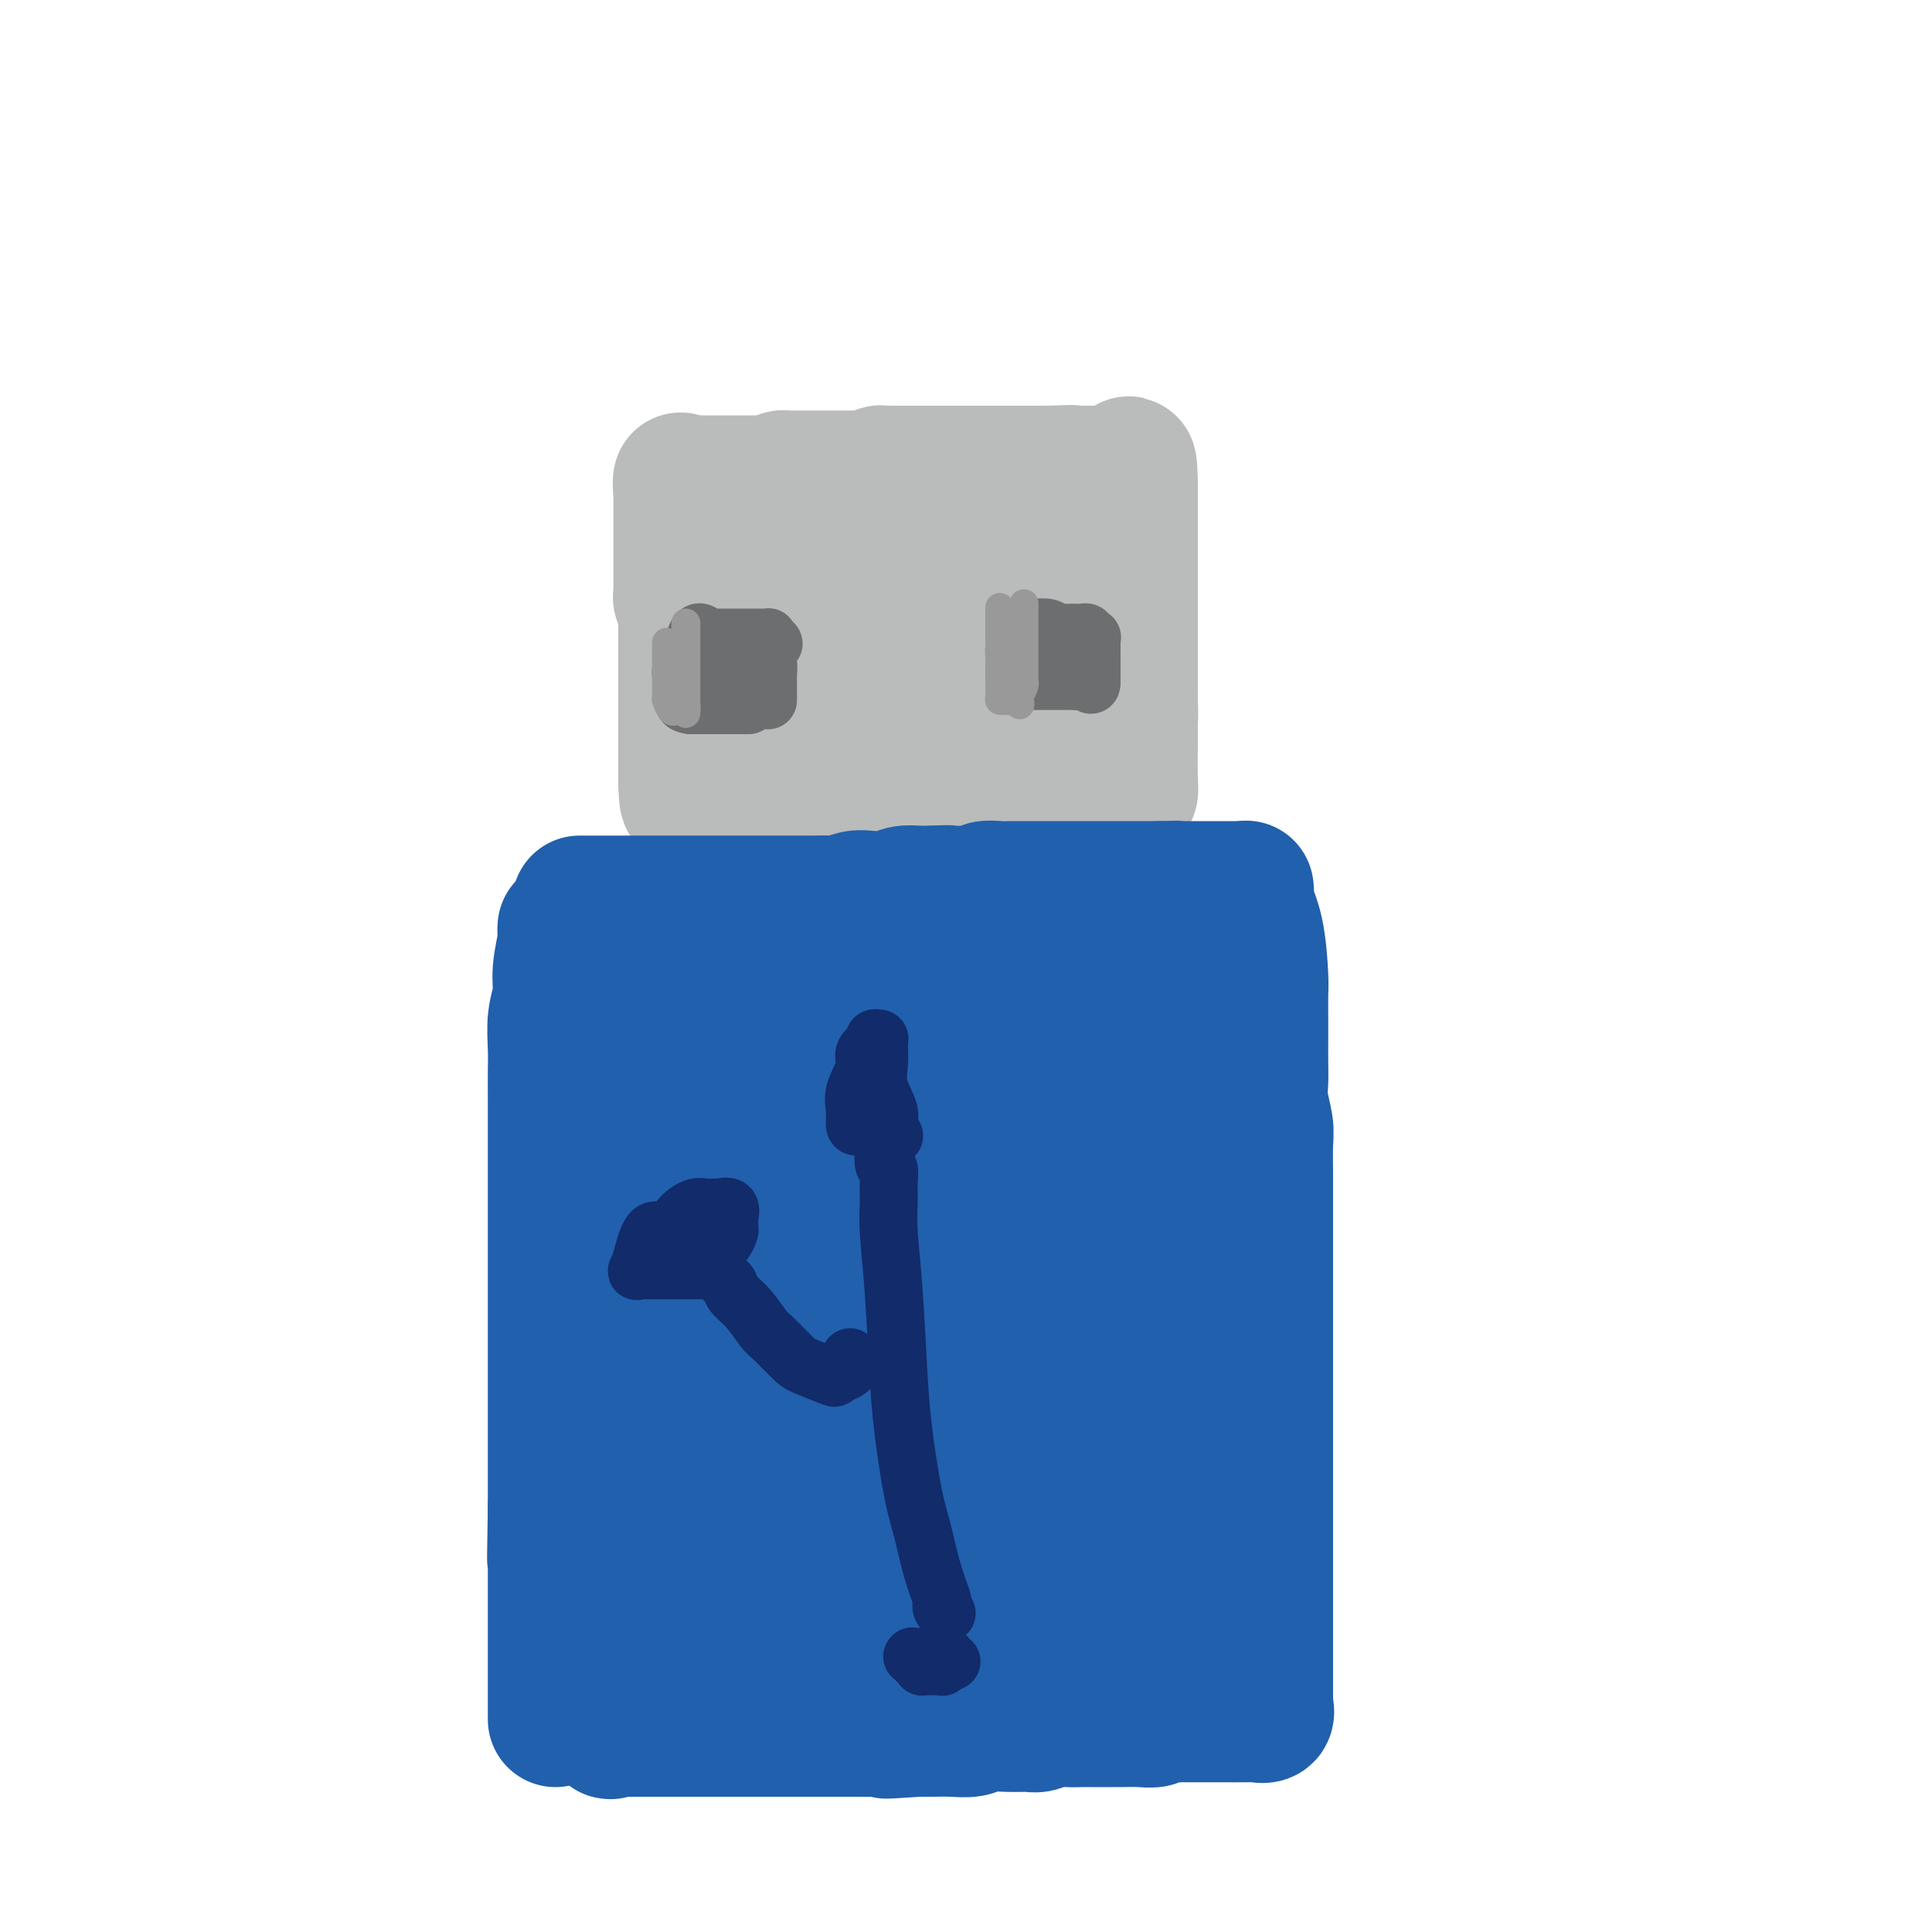 <svg viewBox='0 0 400 400' version='1.1' xmlns='http://www.w3.org/2000/svg' xmlns:xlink='http://www.w3.org/1999/xlink'><g fill='none' stroke='#BABBBB' stroke-width='28' stroke-linecap='round' stroke-linejoin='round'><path d='M142,117c0.000,0.590 0.000,1.180 0,2c0.000,0.820 0.000,1.870 0,3c0.000,1.130 0.000,2.339 0,4c-0.000,1.661 0.000,3.773 0,6c0.000,2.227 0.000,4.570 0,6c0.000,1.430 0.000,1.949 0,4c0.000,2.051 0.000,5.635 0,8c0.000,2.365 0.000,3.512 0,4c0.000,0.488 0.000,0.316 0,1c0.000,0.684 0.000,2.225 0,3c0.000,0.775 0.000,0.785 0,1c-0.000,0.215 0.000,0.635 0,1c0.000,0.365 0.000,0.676 0,1c0.000,0.324 0.000,0.662 0,1'/><path d='M142,162c0.205,6.962 0.719,1.865 1,0c0.281,-1.865 0.330,-0.500 1,0c0.670,0.500 1.963,0.134 3,0c1.037,-0.134 1.820,-0.036 3,0c1.180,0.036 2.758,0.010 4,0c1.242,-0.010 2.149,-0.003 3,0c0.851,0.003 1.645,0.001 2,0c0.355,-0.001 0.272,-0.000 1,0c0.728,0.000 2.269,0.000 3,0c0.731,-0.000 0.653,-0.000 1,0c0.347,0.000 1.118,0.000 2,0c0.882,-0.000 1.876,-0.000 3,0c1.124,0.000 2.379,0.000 3,0c0.621,-0.000 0.606,-0.000 1,0c0.394,0.000 1.195,-0.000 2,0c0.805,0.000 1.615,0.000 2,0c0.385,-0.000 0.346,-0.000 1,0c0.654,0.000 2.000,0.000 3,0c1.000,-0.000 1.654,-0.000 2,0c0.346,0.000 0.382,0.000 1,0c0.618,-0.000 1.817,-0.000 3,0c1.183,0.000 2.351,0.000 3,0c0.649,-0.000 0.778,-0.001 2,0c1.222,0.001 3.536,0.004 5,0c1.464,-0.004 2.077,-0.015 3,0c0.923,0.015 2.157,0.057 3,0c0.843,-0.057 1.295,-0.211 2,0c0.705,0.211 1.663,0.789 3,1c1.337,0.211 3.052,0.057 4,0c0.948,-0.057 1.128,-0.016 2,0c0.872,0.016 2.436,0.008 4,0'/><path d='M218,163c12.425,0.381 5.486,0.834 3,1c-2.486,0.166 -0.519,0.045 1,0c1.519,-0.045 2.592,-0.012 4,0c1.408,0.012 3.152,0.005 4,0c0.848,-0.005 0.802,-0.006 1,0c0.198,0.006 0.642,0.021 1,0c0.358,-0.021 0.632,-0.077 1,0c0.368,0.077 0.831,0.289 1,0c0.169,-0.289 0.046,-1.078 0,-3c-0.046,-1.922 -0.013,-4.978 0,-7c0.013,-2.022 0.007,-3.011 0,-4'/><path d='M234,150c0.155,-2.992 0.041,-3.471 0,-4c-0.041,-0.529 -0.011,-1.108 0,-2c0.011,-0.892 0.003,-2.098 0,-3c-0.003,-0.902 -0.001,-1.501 0,-2c0.001,-0.499 0.000,-0.899 0,-2c-0.000,-1.101 -0.000,-2.903 0,-5c0.000,-2.097 0.000,-4.488 0,-6c-0.000,-1.512 -0.000,-2.146 0,-3c0.000,-0.854 0.000,-1.927 0,-3c-0.000,-1.073 -0.000,-2.147 0,-3c0.000,-0.853 0.000,-1.486 0,-2c-0.000,-0.514 -0.000,-0.910 0,-2c0.000,-1.090 0.000,-2.873 0,-4c-0.000,-1.127 -0.000,-1.597 0,-2c0.000,-0.403 0.000,-0.738 0,-1c-0.000,-0.262 -0.000,-0.451 0,-1c0.000,-0.549 0.000,-1.456 0,-2c-0.000,-0.544 -0.000,-0.723 0,-1c0.000,-0.277 0.000,-0.650 0,-1c-0.000,-0.350 -0.000,-0.675 0,-1'/><path d='M234,100c-0.173,-7.731 -0.607,-2.057 -1,0c-0.393,2.057 -0.747,0.499 -1,0c-0.253,-0.499 -0.407,0.063 -1,0c-0.593,-0.063 -1.626,-0.749 -2,-1c-0.374,-0.251 -0.089,-0.067 -1,0c-0.911,0.067 -3.019,0.018 -4,0c-0.981,-0.018 -0.834,-0.005 -1,0c-0.166,0.005 -0.646,0.001 -1,0c-0.354,-0.001 -0.581,-0.000 -1,0c-0.419,0.000 -1.028,0.000 -2,0c-0.972,-0.000 -2.305,-0.000 -3,0c-0.695,0.000 -0.752,0.000 -1,0c-0.248,-0.000 -0.688,-0.000 -1,0c-0.312,0.000 -0.494,0.000 -1,0c-0.506,-0.000 -1.334,-0.000 -2,0c-0.666,0.000 -1.170,0.000 -2,0c-0.830,-0.000 -1.987,-0.001 -3,0c-1.013,0.001 -1.881,0.004 -2,0c-0.119,-0.004 0.512,-0.015 0,0c-0.512,0.015 -2.168,0.057 -3,0c-0.832,-0.057 -0.841,-0.211 -1,0c-0.159,0.211 -0.468,0.789 -1,1c-0.532,0.211 -1.289,0.057 -2,0c-0.711,-0.057 -1.377,-0.015 -2,0c-0.623,0.015 -1.202,0.004 -2,0c-0.798,-0.004 -1.814,-0.001 -2,0c-0.186,0.001 0.458,0.000 0,0c-0.458,-0.000 -2.020,-0.000 -3,0c-0.980,0.000 -1.379,0.000 -2,0c-0.621,-0.000 -1.463,-0.000 -2,0c-0.537,0.000 -0.768,0.000 -1,0'/><path d='M183,100c-8.000,0.016 -2.500,0.057 -1,0c1.500,-0.057 -1.000,-0.211 -2,0c-1.000,0.211 -0.501,0.789 -1,1c-0.499,0.211 -1.997,0.057 -3,0c-1.003,-0.057 -1.511,-0.015 -2,0c-0.489,0.015 -0.957,0.004 -1,0c-0.043,-0.004 0.340,-0.001 0,0c-0.340,0.001 -1.403,0.000 -2,0c-0.597,-0.000 -0.728,-0.000 -1,0c-0.272,0.000 -0.687,0.000 -1,0c-0.313,-0.000 -0.526,-0.000 -1,0c-0.474,0.000 -1.208,0.000 -2,0c-0.792,-0.000 -1.641,-0.000 -2,0c-0.359,0.000 -0.228,0.000 -1,0c-0.772,-0.000 -2.448,-0.000 -3,0c-0.552,0.000 0.020,0.000 0,0c-0.020,-0.000 -0.632,-0.001 -1,0c-0.368,0.001 -0.490,0.004 -1,0c-0.510,-0.004 -1.407,-0.015 -2,0c-0.593,0.015 -0.884,0.057 -1,0c-0.116,-0.057 -0.059,-0.211 0,0c0.059,0.211 0.121,0.789 0,1c-0.121,0.211 -0.424,0.057 -1,0c-0.576,-0.057 -1.424,-0.015 -2,0c-0.576,0.015 -0.879,0.004 -1,0c-0.121,-0.004 -0.061,-0.002 0,0'/><path d='M151,102c-5.129,0.327 -1.953,0.143 -1,0c0.953,-0.143 -0.319,-0.246 -1,0c-0.681,0.246 -0.771,0.839 -1,1c-0.229,0.161 -0.597,-0.112 -1,0c-0.403,0.112 -0.840,0.607 -1,1c-0.160,0.393 -0.043,0.683 0,1c0.043,0.317 0.012,0.662 0,1c-0.012,0.338 -0.006,0.669 0,1'/><path d='M146,107c-0.774,0.831 -0.207,0.408 0,1c0.207,0.592 0.056,2.200 0,3c-0.056,0.800 -0.015,0.792 0,1c0.015,0.208 0.004,0.631 0,1c-0.004,0.369 -0.001,0.683 0,1c0.001,0.317 0.000,0.638 0,1c-0.000,0.362 0.000,0.766 0,1c-0.000,0.234 -0.001,0.300 0,1c0.001,0.700 0.003,2.036 0,3c-0.003,0.964 -0.012,1.557 0,2c0.012,0.443 0.046,0.734 0,1c-0.046,0.266 -0.171,0.505 0,1c0.171,0.495 0.637,1.246 1,2c0.363,0.754 0.623,1.513 1,2c0.377,0.487 0.870,0.704 1,1c0.130,0.296 -0.105,0.670 0,1c0.105,0.330 0.548,0.614 1,1c0.452,0.386 0.912,0.872 1,1c0.088,0.128 -0.198,-0.103 0,0c0.198,0.103 0.879,0.539 1,1c0.121,0.461 -0.320,0.946 0,1c0.320,0.054 1.399,-0.321 2,0c0.601,0.321 0.722,1.340 1,2c0.278,0.660 0.711,0.960 1,1c0.289,0.040 0.433,-0.182 1,0c0.567,0.182 1.558,0.767 2,1c0.442,0.233 0.335,0.114 1,0c0.665,-0.114 2.102,-0.223 3,0c0.898,0.223 1.257,0.778 2,1c0.743,0.222 1.872,0.111 3,0'/><path d='M168,139c2.374,0.536 2.310,0.876 3,1c0.690,0.124 2.134,0.033 3,0c0.866,-0.033 1.153,-0.009 2,0c0.847,0.009 2.254,0.002 4,0c1.746,-0.002 3.830,0.001 5,0c1.170,-0.001 1.424,-0.004 2,0c0.576,0.004 1.472,0.016 2,0c0.528,-0.016 0.686,-0.061 1,0c0.314,0.061 0.785,0.226 1,0c0.215,-0.226 0.176,-0.844 1,-1c0.824,-0.156 2.511,0.151 3,0c0.489,-0.151 -0.222,-0.758 0,-1c0.222,-0.242 1.376,-0.117 2,0c0.624,0.117 0.718,0.228 1,0c0.282,-0.228 0.753,-0.793 1,-1c0.247,-0.207 0.268,-0.054 1,0c0.732,0.054 2.173,0.010 3,0c0.827,-0.010 1.041,0.013 1,0c-0.041,-0.013 -0.338,-0.063 0,0c0.338,0.063 1.310,0.237 2,0c0.690,-0.237 1.098,-0.887 2,-1c0.902,-0.113 2.297,0.309 3,0c0.703,-0.309 0.714,-1.350 1,-2c0.286,-0.650 0.846,-0.910 1,-1c0.154,-0.090 -0.099,-0.010 0,0c0.099,0.010 0.552,-0.050 1,0c0.448,0.050 0.893,0.209 1,0c0.107,-0.209 -0.125,-0.787 0,-1c0.125,-0.213 0.607,-0.061 1,0c0.393,0.061 0.696,0.030 1,0'/><path d='M217,132c4.332,-1.410 1.161,-0.934 0,-1c-1.161,-0.066 -0.311,-0.675 0,-1c0.311,-0.325 0.083,-0.366 0,-1c-0.083,-0.634 -0.021,-1.861 0,-3c0.021,-1.139 0.003,-2.189 0,-3c-0.003,-0.811 0.010,-1.384 0,-2c-0.010,-0.616 -0.045,-1.275 0,-2c0.045,-0.725 0.168,-1.515 0,-2c-0.168,-0.485 -0.626,-0.666 -1,-1c-0.374,-0.334 -0.664,-0.822 -1,-1c-0.336,-0.178 -0.717,-0.048 -1,0c-0.283,0.048 -0.468,0.012 -1,0c-0.532,-0.012 -1.410,0.001 -2,0c-0.590,-0.001 -0.892,-0.015 -2,0c-1.108,0.015 -3.021,0.059 -4,0c-0.979,-0.059 -1.024,-0.222 -2,0c-0.976,0.222 -2.882,0.830 -4,1c-1.118,0.170 -1.447,-0.099 -2,0c-0.553,0.099 -1.330,0.565 -2,1c-0.670,0.435 -1.234,0.839 -2,1c-0.766,0.161 -1.734,0.081 -2,0c-0.266,-0.081 0.170,-0.161 0,0c-0.170,0.161 -0.947,0.564 -2,1c-1.053,0.436 -2.382,0.905 -3,1c-0.618,0.095 -0.525,-0.185 -1,0c-0.475,0.185 -1.520,0.834 -2,1c-0.480,0.166 -0.397,-0.151 -1,0c-0.603,0.151 -1.893,0.772 -3,1c-1.107,0.228 -2.031,0.065 -3,0c-0.969,-0.065 -1.985,-0.033 -3,0'/><path d='M173,122c-6.844,1.083 -3.954,0.290 -4,0c-0.046,-0.290 -3.029,-0.078 -5,0c-1.971,0.078 -2.929,0.021 -4,0c-1.071,-0.021 -2.254,-0.007 -3,0c-0.746,0.007 -1.054,0.006 -1,0c0.054,-0.006 0.471,-0.017 1,0c0.529,0.017 1.171,0.061 2,0c0.829,-0.061 1.846,-0.229 3,0c1.154,0.229 2.445,0.855 4,1c1.555,0.145 3.375,-0.190 5,0c1.625,0.190 3.054,0.906 5,2c1.946,1.094 4.409,2.565 6,3c1.591,0.435 2.309,-0.167 4,0c1.691,0.167 4.356,1.101 6,2c1.644,0.899 2.266,1.762 3,2c0.734,0.238 1.580,-0.150 2,0c0.420,0.150 0.414,0.836 1,1c0.586,0.164 1.764,-0.194 2,0c0.236,0.194 -0.470,0.941 0,1c0.470,0.059 2.115,-0.570 3,0c0.885,0.570 1.010,2.338 1,3c-0.010,0.662 -0.157,0.217 0,0c0.157,-0.217 0.616,-0.205 1,0c0.384,0.205 0.692,0.602 1,1'/><path d='M206,138c5.511,2.504 1.787,1.264 1,1c-0.787,-0.264 1.361,0.449 2,1c0.639,0.551 -0.231,0.939 0,1c0.231,0.061 1.565,-0.204 2,0c0.435,0.204 -0.028,0.877 0,1c0.028,0.123 0.547,-0.303 1,0c0.453,0.303 0.840,1.335 1,2c0.160,0.665 0.095,0.962 0,1c-0.095,0.038 -0.218,-0.182 0,0c0.218,0.182 0.777,0.766 1,1c0.223,0.234 0.112,0.117 0,0'/><path d='M142,130c0.001,-0.438 0.001,-0.877 0,-1c-0.001,-0.123 -0.004,0.069 0,0c0.004,-0.069 0.015,-0.400 0,-1c-0.015,-0.600 -0.057,-1.470 0,-2c0.057,-0.530 0.211,-0.719 0,-1c-0.211,-0.281 -0.789,-0.653 -1,-1c-0.211,-0.347 -0.057,-0.670 0,-1c0.057,-0.330 0.015,-0.666 0,-1c-0.015,-0.334 -0.004,-0.667 0,-1c0.004,-0.333 0.001,-0.667 0,-1c-0.001,-0.333 -0.000,-0.667 0,-1c0.000,-0.333 0.000,-0.666 0,-1c-0.000,-0.334 -0.000,-0.671 0,-1c0.000,-0.329 0.000,-0.651 0,-1c-0.000,-0.349 -0.000,-0.726 0,-1c0.000,-0.274 0.000,-0.444 0,-1c-0.000,-0.556 -0.000,-1.498 0,-2c0.000,-0.502 0.000,-0.565 0,-1c-0.000,-0.435 -0.000,-1.244 0,-2c0.000,-0.756 0.000,-1.459 0,-2c-0.000,-0.541 -0.000,-0.918 0,-1c0.000,-0.082 0.000,0.133 0,0c-0.000,-0.133 -0.000,-0.613 0,-1c0.000,-0.387 0.000,-0.681 0,-1c-0.000,-0.319 -0.000,-0.663 0,-1c0.000,-0.337 0.000,-0.669 0,-1'/><path d='M141,102c-0.156,-4.578 -0.044,-2.022 0,-1c0.044,1.022 0.022,0.511 0,0'/><path d='M141,101c-0.120,-0.423 -0.241,-0.845 0,-1c0.241,-0.155 0.843,-0.041 1,0c0.157,0.041 -0.130,0.011 0,0c0.130,-0.011 0.679,-0.003 1,0c0.321,0.003 0.415,0.001 1,0c0.585,-0.001 1.662,-0.000 2,0c0.338,0.000 -0.065,0.000 0,0c0.065,-0.000 0.596,-0.000 1,0c0.404,0.000 0.682,0.000 1,0c0.318,-0.000 0.676,-0.000 1,0c0.324,0.000 0.616,0.000 1,0c0.384,-0.000 0.862,-0.000 1,0c0.138,0.000 -0.065,0.000 0,0c0.065,-0.000 0.398,-0.000 1,0c0.602,0.000 1.474,0.000 2,0c0.526,-0.000 0.705,-0.000 1,0c0.295,0.000 0.706,0.000 1,0c0.294,-0.000 0.471,-0.000 1,0c0.529,0.000 1.412,0.000 2,0c0.588,-0.000 0.882,-0.000 1,0c0.118,0.000 0.059,0.000 0,0'/><path d='M160,100c3.340,-0.381 2.189,-0.834 2,-1c-0.189,-0.166 0.584,-0.044 1,0c0.416,0.044 0.473,0.012 1,0c0.527,-0.012 1.522,-0.003 2,0c0.478,0.003 0.439,0.001 1,0c0.561,-0.001 1.722,-0.001 3,0c1.278,0.001 2.674,0.001 3,0c0.326,-0.001 -0.417,-0.004 0,0c0.417,0.004 1.995,0.015 3,0c1.005,-0.015 1.438,-0.057 2,0c0.562,0.057 1.253,0.211 2,0c0.747,-0.211 1.550,-0.789 2,-1c0.450,-0.211 0.546,-0.057 1,0c0.454,0.057 1.267,0.015 2,0c0.733,-0.015 1.384,-0.004 2,0c0.616,0.004 1.195,0.001 2,0c0.805,-0.001 1.837,-0.000 3,0c1.163,0.000 2.456,0.000 3,0c0.544,-0.000 0.338,-0.000 1,0c0.662,0.000 2.193,0.000 3,0c0.807,-0.000 0.889,-0.000 1,0c0.111,0.000 0.252,0.000 1,0c0.748,-0.000 2.105,-0.000 3,0c0.895,0.000 1.329,0.000 2,0c0.671,-0.000 1.580,-0.000 2,0c0.420,0.000 0.353,0.000 1,0c0.647,-0.000 2.008,-0.000 3,0c0.992,0.000 1.613,0.000 2,0c0.387,-0.000 0.539,-0.000 1,0c0.461,0.000 1.230,0.000 2,0'/><path d='M217,98c8.997,-0.309 2.989,-0.083 1,0c-1.989,0.083 0.041,0.022 1,0c0.959,-0.022 0.848,-0.006 1,0c0.152,0.006 0.565,0.002 1,0c0.435,-0.002 0.890,-0.000 1,0c0.110,0.000 -0.124,0.000 0,0c0.124,-0.000 0.608,-0.000 1,0c0.392,0.000 0.693,0.000 1,0c0.307,-0.000 0.621,-0.000 1,0c0.379,0.000 0.823,0.000 1,0c0.177,-0.000 0.089,-0.000 0,0'/><path d='M147,163c-0.514,0.000 -1.028,0.000 -1,0c0.028,0.000 0.598,0.000 1,0c0.402,0.000 0.636,0.000 1,0c0.364,0.000 0.858,0.000 2,0c1.142,0.000 2.934,0.000 4,0c1.066,0.000 1.408,0.000 2,0c0.592,0.000 1.435,0.000 2,0c0.565,0.000 0.851,0.000 2,0c1.149,0.000 3.161,0.000 4,0c0.839,0.000 0.504,0.000 1,0c0.496,0.000 1.823,0.000 3,0c1.177,-0.000 2.206,0.000 3,0c0.794,0.000 1.354,0.000 2,0c0.646,0.000 1.376,-0.000 2,0c0.624,0.000 1.140,0.000 2,0c0.860,0.000 2.064,0.000 3,0c0.936,0.000 1.602,0.000 2,0c0.398,0.000 0.526,0.000 1,0c0.474,0.000 1.293,0.000 2,0c0.707,0.000 1.301,0.000 2,0c0.699,0.000 1.504,0.000 2,0c0.496,0.000 0.683,0.000 1,0c0.317,0.000 0.765,0.000 1,0c0.235,0.000 0.255,0.000 1,0c0.745,0.000 2.213,0.000 3,0c0.787,0.000 0.894,0.000 1,0'/><path d='M196,163c7.900,0.000 3.149,0.000 2,0c-1.149,0.000 1.304,0.000 2,0c0.696,0.000 -0.366,0.000 0,0c0.366,0.000 2.158,0.000 3,0c0.842,0.000 0.733,0.000 1,0c0.267,0.000 0.908,0.000 2,0c1.092,0.000 2.634,0.000 3,0c0.366,0.000 -0.445,0.000 0,0c0.445,0.000 2.146,0.000 3,0c0.854,0.000 0.863,0.000 1,0c0.137,-0.000 0.404,0.000 1,0c0.596,0.000 1.521,0.000 2,0c0.479,0.000 0.510,-0.000 1,0c0.490,0.000 1.437,0.000 2,0c0.563,0.000 0.741,0.000 1,0c0.259,0.000 0.598,0.000 1,0c0.402,0.000 0.867,0.000 1,0c0.133,0.000 -0.067,0.000 0,0c0.067,0.000 0.399,0.000 1,0c0.601,0.000 1.471,0.000 2,0c0.529,0.000 0.719,0.000 1,0c0.281,0.000 0.654,0.000 1,0c0.346,0.000 0.666,0.000 1,0c0.334,0.000 0.682,0.000 1,0c0.318,0.000 0.607,0.000 1,0c0.393,0.000 0.889,0.000 1,0c0.111,0.000 -0.162,0.000 0,0c0.162,0.000 0.761,0.000 1,0c0.239,0.000 0.120,0.000 0,0'/><path d='M230,163c-0.786,-0.001 -1.572,-0.001 -2,0c-0.428,0.001 -0.497,0.004 -1,0c-0.503,-0.004 -1.441,-0.015 -2,0c-0.559,0.015 -0.740,0.057 -1,0c-0.260,-0.057 -0.598,-0.211 -1,0c-0.402,0.211 -0.867,0.789 -1,1c-0.133,0.211 0.067,0.057 0,0c-0.067,-0.057 -0.399,-0.015 -1,0c-0.601,0.015 -1.471,0.004 -2,0c-0.529,-0.004 -0.719,-0.001 -1,0c-0.281,0.001 -0.654,0.000 -1,0c-0.346,-0.000 -0.667,-0.000 -1,0c-0.333,0.000 -0.679,0.000 -1,0c-0.321,-0.000 -0.616,-0.000 -1,0c-0.384,0.000 -0.855,0.000 -1,0c-0.145,-0.000 0.038,-0.000 0,0c-0.038,0.000 -0.297,0.000 -1,0c-0.703,-0.000 -1.852,-0.000 -3,0'/><path d='M209,164c-3.140,0.155 -0.488,0.041 0,0c0.488,-0.041 -1.186,-0.011 -2,0c-0.814,0.011 -0.767,0.003 -1,0c-0.233,-0.003 -0.745,-0.001 -1,0c-0.255,0.001 -0.254,0.000 -1,0c-0.746,-0.000 -2.240,-0.000 -3,0c-0.760,0.000 -0.786,0.000 -1,0c-0.214,-0.000 -0.615,-0.000 -1,0c-0.385,0.000 -0.755,-0.000 -1,0c-0.245,0.000 -0.366,0.000 -1,0c-0.634,-0.000 -1.780,-0.000 -2,0c-0.220,0.000 0.488,0.000 0,0c-0.488,-0.000 -2.171,-0.001 -3,0c-0.829,0.001 -0.802,0.004 -1,0c-0.198,-0.004 -0.620,-0.015 -1,0c-0.380,0.015 -0.717,0.057 -1,0c-0.283,-0.057 -0.511,-0.211 -1,0c-0.489,0.211 -1.240,0.788 -2,1c-0.760,0.212 -1.531,0.061 -2,0c-0.469,-0.061 -0.636,-0.030 -1,0c-0.364,0.030 -0.923,0.061 -1,0c-0.077,-0.061 0.330,-0.212 0,0c-0.330,0.212 -1.397,0.789 -2,1c-0.603,0.211 -0.743,0.057 -1,0c-0.257,-0.057 -0.633,-0.015 -1,0c-0.367,0.015 -0.725,0.004 -1,0c-0.275,-0.004 -0.465,-0.001 -1,0c-0.535,0.001 -1.413,0.000 -2,0c-0.587,-0.000 -0.882,-0.000 -1,0c-0.118,0.000 -0.059,0.000 0,0'/><path d='M173,166c-5.748,0.309 -2.118,0.083 -1,0c1.118,-0.083 -0.277,-0.022 -1,0c-0.723,0.022 -0.775,0.006 -1,0c-0.225,-0.006 -0.625,-0.003 -1,0c-0.375,0.003 -0.727,0.004 -1,0c-0.273,-0.004 -0.469,-0.015 -1,0c-0.531,0.015 -1.398,0.057 -2,0c-0.602,-0.057 -0.940,-0.211 -1,0c-0.060,0.211 0.156,0.789 0,1c-0.156,0.211 -0.686,0.057 -1,0c-0.314,-0.057 -0.413,-0.015 -1,0c-0.587,0.015 -1.663,0.004 -2,0c-0.337,-0.004 0.065,-0.001 0,0c-0.065,0.001 -0.595,0.000 -1,0c-0.405,-0.000 -0.683,-0.000 -1,0c-0.317,0.000 -0.673,0.000 -1,0c-0.327,-0.000 -0.627,-0.000 -1,0c-0.373,0.000 -0.821,0.000 -1,0c-0.179,-0.000 -0.090,-0.000 0,0'/><path d='M155,167c-2.907,0.155 -1.174,0.041 -1,0c0.174,-0.041 -1.211,-0.011 -2,0c-0.789,0.011 -0.982,0.003 -1,0c-0.018,-0.003 0.140,-0.001 0,0c-0.140,0.001 -0.576,0.000 -1,0c-0.424,-0.000 -0.835,-0.000 -1,0c-0.165,0.000 -0.082,0.000 0,0'/></g>
<g fill='none' stroke='#6D6E70' stroke-width='12' stroke-linecap='round' stroke-linejoin='round'><path d='M146,141c0.000,-0.332 0.000,-0.663 0,-1c0.000,-0.337 0.000,-0.678 0,-1c0.000,-0.322 0.000,-0.625 0,-1c-0.000,-0.375 0.000,-0.821 0,-1c0.000,-0.179 0.000,-0.089 0,0'/><path d='M146,137c0.013,-0.848 0.045,-0.967 0,-1c-0.045,-0.033 -0.167,0.019 0,0c0.167,-0.019 0.624,-0.110 1,0c0.376,0.110 0.672,0.422 1,0c0.328,-0.422 0.686,-1.577 1,-2c0.314,-0.423 0.582,-0.113 1,0c0.418,0.113 0.987,0.030 1,0c0.013,-0.030 -0.530,-0.008 0,0c0.530,0.008 2.132,0.001 3,0c0.868,-0.001 1.003,0.005 1,0c-0.003,-0.005 -0.145,-0.022 0,0c0.145,0.022 0.578,0.083 1,0c0.422,-0.083 0.835,-0.309 1,0c0.165,0.309 0.083,1.155 0,2'/><path d='M157,136c1.238,0.565 0.331,0.978 0,1c-0.331,0.022 -0.088,-0.348 0,0c0.088,0.348 0.021,1.413 0,2c-0.021,0.587 0.005,0.697 0,1c-0.005,0.303 -0.039,0.799 0,1c0.039,0.201 0.152,0.107 0,0c-0.152,-0.107 -0.569,-0.226 -1,0c-0.431,0.226 -0.875,0.798 -1,1c-0.125,0.202 0.070,0.033 0,0c-0.070,-0.033 -0.403,0.068 -1,0c-0.597,-0.068 -1.456,-0.305 -2,0c-0.544,0.305 -0.772,1.153 -1,2'/><path d='M151,144c-1.000,1.333 -0.500,0.667 0,0'/><path d='M211,139c0.423,-0.308 0.845,-0.615 1,-1c0.155,-0.385 0.042,-0.847 0,-1c-0.042,-0.153 -0.012,0.004 0,0c0.012,-0.004 0.007,-0.169 0,-1c-0.007,-0.831 -0.015,-2.327 0,-3c0.015,-0.673 0.053,-0.521 0,-1c-0.053,-0.479 -0.197,-1.589 0,-2c0.197,-0.411 0.735,-0.124 1,0c0.265,0.124 0.257,0.085 1,0c0.743,-0.085 2.239,-0.215 3,0c0.761,0.215 0.789,0.776 1,1c0.211,0.224 0.606,0.112 1,0'/><path d='M219,131c1.472,0.155 1.651,0.042 2,0c0.349,-0.042 0.868,-0.012 1,0c0.132,0.012 -0.123,0.007 0,0c0.123,-0.007 0.625,-0.016 1,0c0.375,0.016 0.622,0.057 1,0c0.378,-0.057 0.886,-0.210 1,0c0.114,0.210 -0.166,0.785 0,1c0.166,0.215 0.776,0.070 1,0c0.224,-0.070 0.060,-0.064 0,0c-0.060,0.064 -0.016,0.188 0,1c0.016,0.812 0.004,2.312 0,3c-0.004,0.688 -0.001,0.563 0,1c0.001,0.437 0.000,1.437 0,2c-0.000,0.563 -0.000,0.690 0,1c0.000,0.310 0.000,0.803 0,1c-0.000,0.197 -0.000,0.099 0,0'/><path d='M226,141c0.045,1.547 -0.344,0.415 -1,0c-0.656,-0.415 -1.580,-0.111 -2,0c-0.420,0.111 -0.336,0.030 -1,0c-0.664,-0.030 -2.077,-0.008 -3,0c-0.923,0.008 -1.358,0.002 -2,0c-0.642,-0.002 -1.492,-0.001 -2,0c-0.508,0.001 -0.675,0.000 -1,0c-0.325,-0.000 -0.807,-0.000 -1,0c-0.193,0.000 -0.096,0.000 0,0'/><path d='M155,146c-0.230,0.000 -0.461,0.000 -1,0c-0.539,0.000 -1.387,0.000 -2,0c-0.613,0.000 -0.990,0.000 -1,0c-0.010,-0.000 0.347,-0.000 0,0c-0.347,0.000 -1.398,0.000 -2,0c-0.602,0.000 -0.757,-0.000 -1,0c-0.243,0.000 -0.576,0.000 -1,0c-0.424,0.000 -0.938,0.000 -1,0c-0.062,0.000 0.330,0.000 0,0c-0.330,0.000 -1.380,0.000 -2,0c-0.620,0.000 -0.810,0.000 -1,0'/><path d='M143,146c-2.083,-0.271 -1.290,-0.947 -1,-1c0.290,-0.053 0.078,0.519 0,0c-0.078,-0.519 -0.021,-2.128 0,-3c0.021,-0.872 0.006,-1.007 0,-1c-0.006,0.007 -0.002,0.156 0,0c0.002,-0.156 0.003,-0.618 0,-1c-0.003,-0.382 -0.011,-0.683 0,-1c0.011,-0.317 0.041,-0.648 0,-1c-0.041,-0.352 -0.155,-0.724 0,-1c0.155,-0.276 0.578,-0.455 1,-1c0.422,-0.545 0.845,-1.454 1,-2c0.155,-0.546 0.044,-0.727 0,-1c-0.044,-0.273 -0.022,-0.636 0,-1'/><path d='M144,132c0.625,-2.166 1.687,-0.580 2,0c0.313,0.580 -0.125,0.155 0,0c0.125,-0.155 0.812,-0.042 1,0c0.188,0.042 -0.122,0.011 0,0c0.122,-0.011 0.676,-0.003 1,0c0.324,0.003 0.419,0.001 1,0c0.581,-0.001 1.648,-0.000 2,0c0.352,0.000 -0.012,0.000 0,0c0.012,-0.000 0.398,-0.000 1,0c0.602,0.000 1.418,0.000 2,0c0.582,-0.000 0.929,-0.000 1,0c0.071,0.000 -0.135,0.000 0,0c0.135,-0.000 0.611,-0.001 1,0c0.389,0.001 0.693,0.003 1,0c0.307,-0.003 0.618,-0.011 1,0c0.382,0.011 0.833,0.041 1,0c0.167,-0.041 0.048,-0.155 0,0c-0.048,0.155 -0.024,0.577 0,1'/><path d='M159,133c2.321,0.243 0.622,0.352 0,1c-0.622,0.648 -0.167,1.836 0,3c0.167,1.164 0.045,2.304 0,3c-0.045,0.696 -0.012,0.947 0,1c0.012,0.053 0.003,-0.091 0,0c-0.003,0.091 -0.001,0.416 0,1c0.001,0.584 0.000,1.426 0,2c-0.000,0.574 -0.000,0.878 0,1c0.000,0.122 0.000,0.061 0,0'/></g>
<g fill='none' stroke='#999999' stroke-width='6' stroke-linecap='round' stroke-linejoin='round'><path d='M142,129c0.000,0.333 0.000,0.666 0,1c0.000,0.334 0.000,0.670 0,1c0.000,0.330 0.000,0.653 0,1c-0.000,0.347 0.000,0.719 0,1c0.000,0.281 0.000,0.470 0,1c0.000,0.530 0.000,1.399 0,2c0.000,0.601 0.000,0.934 0,1c0.000,0.066 0.000,-0.136 0,0c0.000,0.136 0.000,0.610 0,1c0.000,0.390 0.000,0.695 0,1c0.000,0.305 0.000,0.610 0,1c-0.000,0.390 0.000,0.865 0,1c0.000,0.135 0.000,-0.070 0,0c0.000,0.070 0.000,0.414 0,1c0.000,0.586 0.000,1.415 0,2c0.000,0.585 -0.000,0.927 0,1c0.000,0.073 0.000,-0.122 0,0c0.000,0.122 0.000,0.561 0,1'/><path d='M142,146c-0.013,2.856 -0.045,1.498 0,1c0.045,-0.498 0.166,-0.134 0,0c-0.166,0.134 -0.619,0.038 -1,0c-0.381,-0.038 -0.691,-0.019 -1,0'/><path d='M140,147c-0.475,0.267 -0.663,0.435 -1,0c-0.337,-0.435 -0.822,-1.475 -1,-2c-0.178,-0.525 -0.048,-0.537 0,-1c0.048,-0.463 0.013,-1.378 0,-2c-0.013,-0.622 -0.003,-0.950 0,-1c0.003,-0.050 0.001,0.179 0,0c-0.001,-0.179 -0.000,-0.765 0,-1c0.000,-0.235 0.000,-0.117 0,0'/><path d='M138,140c-0.309,-1.266 -0.083,-0.930 0,-1c0.083,-0.070 0.022,-0.547 0,-1c-0.022,-0.453 -0.006,-0.881 0,-1c0.006,-0.119 0.002,0.073 0,0c-0.002,-0.073 -0.000,-0.411 0,-1c0.000,-0.589 0.000,-1.428 0,-2c-0.000,-0.572 -0.000,-0.878 0,-1c0.000,-0.122 0.000,-0.061 0,0'/><path d='M212,125c0.000,0.173 0.000,0.347 0,1c-0.000,0.653 -0.000,1.786 0,2c0.000,0.214 0.000,-0.491 0,0c-0.000,0.491 -0.000,2.177 0,3c0.000,0.823 0.000,0.784 0,1c-0.000,0.216 -0.000,0.688 0,1c0.000,0.312 0.000,0.465 0,1c-0.000,0.535 -0.000,1.453 0,2c0.000,0.547 0.000,0.725 0,1c-0.000,0.275 -0.000,0.647 0,1c0.000,0.353 0.001,0.685 0,1c-0.001,0.315 -0.003,0.612 0,1c0.003,0.388 0.011,0.867 0,1c-0.011,0.133 -0.041,-0.080 0,0c0.041,0.080 0.155,0.451 0,1c-0.155,0.549 -0.577,1.274 -1,2'/><path d='M211,144c-0.030,3.166 0.395,1.581 0,1c-0.395,-0.581 -1.608,-0.158 -2,0c-0.392,0.158 0.039,0.049 0,0c-0.039,-0.049 -0.546,-0.040 -1,0c-0.454,0.040 -0.854,0.109 -1,0c-0.146,-0.109 -0.039,-0.396 0,-1c0.039,-0.604 0.011,-1.525 0,-2c-0.011,-0.475 -0.003,-0.505 0,-1c0.003,-0.495 0.001,-1.456 0,-2c-0.001,-0.544 -0.000,-0.672 0,-1c0.000,-0.328 0.000,-0.858 0,-1c-0.000,-0.142 -0.000,0.102 0,0c0.000,-0.102 0.000,-0.551 0,-1'/><path d='M207,136c-0.155,-1.802 -0.041,-1.806 0,-2c0.041,-0.194 0.011,-0.577 0,-1c-0.011,-0.423 -0.003,-0.887 0,-1c0.003,-0.113 0.001,0.123 0,0c-0.001,-0.123 -0.000,-0.605 0,-1c0.000,-0.395 0.000,-0.702 0,-1c-0.000,-0.298 -0.000,-0.588 0,-1c0.000,-0.412 0.000,-0.945 0,-1c-0.000,-0.055 -0.000,0.370 0,0c0.000,-0.370 0.000,-1.534 0,-2c-0.000,-0.466 -0.000,-0.233 0,0'/></g>
<g fill='none' stroke='#2160AD' stroke-width='28' stroke-linecap='round' stroke-linejoin='round'><path d='M120,187c0.369,-0.000 0.738,-0.000 1,0c0.262,0.000 0.416,0.000 1,0c0.584,-0.000 1.599,-0.000 2,0c0.401,0.000 0.190,0.000 1,0c0.810,-0.000 2.641,-0.000 4,0c1.359,0.000 2.246,0.000 3,0c0.754,-0.000 1.375,-0.000 2,0c0.625,0.000 1.255,0.000 2,0c0.745,-0.000 1.605,-0.000 2,0c0.395,0.000 0.324,0.000 1,0c0.676,-0.000 2.100,-0.000 3,0c0.900,0.000 1.276,0.000 2,0c0.724,-0.000 1.795,-0.000 3,0c1.205,0.000 2.543,0.000 4,0c1.457,-0.000 3.034,-0.000 4,0c0.966,0.000 1.320,0.000 2,0c0.680,-0.000 1.684,-0.000 3,0c1.316,0.000 2.942,0.001 4,0c1.058,-0.001 1.546,-0.004 2,0c0.454,0.004 0.872,0.015 2,0c1.128,-0.015 2.966,-0.056 4,0c1.034,0.056 1.263,0.207 2,0c0.737,-0.207 1.982,-0.774 3,-1c1.018,-0.226 1.809,-0.112 3,0c1.191,0.112 2.782,0.223 4,0c1.218,-0.223 2.062,-0.778 3,-1c0.938,-0.222 1.969,-0.111 3,0'/><path d='M190,185c11.225,-0.311 4.287,-0.087 3,0c-1.287,0.087 3.076,0.037 5,0c1.924,-0.037 1.407,-0.063 2,0c0.593,0.063 2.294,0.213 3,0c0.706,-0.213 0.417,-0.789 1,-1c0.583,-0.211 2.040,-0.057 3,0c0.960,0.057 1.425,0.015 2,0c0.575,-0.015 1.260,-0.004 2,0c0.740,0.004 1.536,0.001 2,0c0.464,-0.001 0.597,-0.000 1,0c0.403,0.000 1.078,0.000 2,0c0.922,-0.000 2.091,-0.000 3,0c0.909,0.000 1.557,0.000 2,0c0.443,-0.000 0.682,-0.000 1,0c0.318,0.000 0.715,0.000 1,0c0.285,-0.000 0.456,-0.000 1,0c0.544,0.000 1.460,0.000 2,0c0.540,-0.000 0.704,-0.000 1,0c0.296,0.000 0.723,0.000 1,0c0.277,-0.000 0.403,-0.000 1,0c0.597,0.000 1.664,0.000 2,0c0.336,-0.000 -0.061,-0.000 0,0c0.061,0.000 0.580,0.000 1,0c0.420,-0.000 0.743,-0.000 1,0c0.257,0.000 0.450,0.000 1,0c0.550,-0.000 1.457,-0.000 2,0c0.543,0.000 0.723,0.000 1,0c0.277,-0.000 0.652,-0.000 1,0c0.348,0.000 0.671,0.000 1,0c0.329,0.000 0.665,0.000 1,0'/><path d='M240,184c7.489,-0.155 1.210,-0.041 0,0c-1.210,0.041 2.649,0.011 4,0c1.351,-0.011 0.194,-0.003 0,0c-0.194,0.003 0.575,0.001 1,0c0.425,-0.001 0.506,-0.000 1,0c0.494,0.000 1.402,0.000 2,0c0.598,-0.000 0.885,-0.000 1,0c0.115,0.000 0.058,0.000 0,0c-0.058,-0.000 -0.118,-0.000 0,0c0.118,0.000 0.413,0.000 1,0c0.587,-0.000 1.467,-0.000 2,0c0.533,0.000 0.721,0.000 1,0c0.279,-0.000 0.649,-0.000 1,0c0.351,0.000 0.682,0.000 1,0c0.318,-0.000 0.624,-0.000 1,0c0.376,0.000 0.822,0.000 1,0c0.178,-0.000 0.089,-0.000 0,0'/><path d='M258,184c-0.014,-0.083 -0.028,-0.167 0,0c0.028,0.167 0.099,0.584 0,1c-0.099,0.416 -0.366,0.831 0,2c0.366,1.169 1.366,3.091 2,6c0.634,2.909 0.902,6.805 1,9c0.098,2.195 0.027,2.688 0,4c-0.027,1.312 -0.008,3.445 0,5c0.008,1.555 0.006,2.534 0,4c-0.006,1.466 -0.016,3.418 0,5c0.016,1.582 0.057,2.794 0,4c-0.057,1.206 -0.211,2.404 0,4c0.211,1.596 0.789,3.588 1,5c0.211,1.412 0.057,2.245 0,4c-0.057,1.755 -0.015,4.433 0,6c0.015,1.567 0.004,2.024 0,4c-0.004,1.976 -0.001,5.472 0,8c0.001,2.528 0.000,4.088 0,6c-0.000,1.912 -0.000,4.174 0,6c0.000,1.826 0.000,3.215 0,5c-0.000,1.785 -0.000,3.968 0,6c0.000,2.032 0.000,3.915 0,6c-0.000,2.085 -0.000,4.372 0,6c0.000,1.628 0.000,2.596 0,4c-0.000,1.404 -0.000,3.242 0,5c0.000,1.758 0.000,3.435 0,5c-0.000,1.565 -0.000,3.019 0,5c0.000,1.981 0.000,4.491 0,7'/><path d='M262,316c0.000,14.008 0.000,7.528 0,6c0.000,-1.528 0.000,1.897 0,4c0.000,2.103 0.000,2.884 0,4c0.000,1.116 0.000,2.566 0,4c0.000,1.434 0.000,2.850 0,4c0.000,1.150 0.000,2.033 0,3c0.000,0.967 0.000,2.018 0,3c0.000,0.982 0.000,1.896 0,3c0.000,1.104 0.000,2.399 0,3c0.000,0.601 0.000,0.508 0,1c-0.000,0.492 0.000,1.569 0,2c0.000,0.431 0.000,0.215 0,0'/><path d='M262,353c0.200,0.845 0.399,1.691 0,2c-0.399,0.309 -1.398,0.083 -2,0c-0.602,-0.083 -0.808,-0.022 -2,0c-1.192,0.022 -3.370,0.005 -5,0c-1.630,-0.005 -2.712,0.002 -4,0c-1.288,-0.002 -2.784,-0.015 -4,0c-1.216,0.015 -2.154,0.057 -3,0c-0.846,-0.057 -1.600,-0.211 -2,0c-0.400,0.211 -0.447,0.789 -1,1c-0.553,0.211 -1.614,0.057 -3,0c-1.386,-0.057 -3.098,-0.015 -4,0c-0.902,0.015 -0.993,0.003 -2,0c-1.007,-0.003 -2.931,0.003 -4,0c-1.069,-0.003 -1.282,-0.015 -2,0c-0.718,0.015 -1.940,0.057 -3,0c-1.060,-0.057 -1.957,-0.212 -3,0c-1.043,0.212 -2.231,0.793 -3,1c-0.769,0.207 -1.118,0.041 -2,0c-0.882,-0.041 -2.298,0.041 -4,0c-1.702,-0.041 -3.691,-0.207 -5,0c-1.309,0.207 -1.939,0.788 -3,1c-1.061,0.212 -2.555,0.057 -4,0c-1.445,-0.057 -2.841,-0.016 -4,0c-1.159,0.016 -2.079,0.008 -3,0'/><path d='M190,358c-11.559,0.774 -4.457,0.207 -3,0c1.457,-0.207 -2.731,-0.056 -5,0c-2.269,0.056 -2.617,0.015 -4,0c-1.383,-0.015 -3.800,-0.004 -5,0c-1.200,0.004 -1.184,0.001 -2,0c-0.816,-0.001 -2.463,-0.000 -4,0c-1.537,0.000 -2.962,0.000 -4,0c-1.038,-0.000 -1.689,-0.000 -3,0c-1.311,0.000 -3.283,0.000 -4,0c-0.717,-0.000 -0.179,-0.000 -1,0c-0.821,0.000 -3.002,0.000 -4,0c-0.998,-0.000 -0.814,-0.000 -2,0c-1.186,0.000 -3.744,0.000 -5,0c-1.256,-0.000 -1.210,-0.000 -2,0c-0.790,0.000 -2.414,0.000 -3,0c-0.586,-0.000 -0.132,-0.000 -1,0c-0.868,0.000 -3.059,0.000 -4,0c-0.941,-0.000 -0.633,-0.000 -1,0c-0.367,0.000 -1.408,0.000 -2,0c-0.592,-0.000 -0.733,-0.000 -1,0c-0.267,0.000 -0.659,0.000 -1,0c-0.341,-0.000 -0.630,-0.000 -1,0c-0.370,0.000 -0.820,0.000 -1,0c-0.180,-0.000 -0.090,0.000 0,0'/><path d='M127,358c-0.423,0.440 -0.845,0.879 -1,0c-0.155,-0.879 -0.041,-3.078 0,-6c0.041,-2.922 0.011,-6.567 0,-9c-0.011,-2.433 -0.003,-3.655 0,-5c0.003,-1.345 0.001,-2.814 0,-4c-0.001,-1.186 -0.000,-2.090 0,-3c0.000,-0.910 0.000,-1.826 0,-3c-0.000,-1.174 -0.000,-2.607 0,-4c0.000,-1.393 0.000,-2.748 0,-4c-0.000,-1.252 -0.000,-2.401 0,-4c0.000,-1.599 0.000,-3.646 0,-5c-0.000,-1.354 -0.000,-2.014 0,-4c0.000,-1.986 0.000,-5.298 0,-8c-0.000,-2.702 -0.000,-4.795 0,-6c0.000,-1.205 0.000,-1.522 0,-3c-0.000,-1.478 -0.000,-4.118 0,-6c0.000,-1.882 0.000,-3.007 0,-4c-0.000,-0.993 -0.000,-1.855 0,-3c0.000,-1.145 0.000,-2.572 0,-4'/><path d='M126,273c-0.215,-14.010 -0.254,-6.535 0,-5c0.254,1.535 0.800,-2.870 1,-5c0.200,-2.130 0.054,-1.986 0,-3c-0.054,-1.014 -0.014,-3.188 0,-5c0.014,-1.812 0.004,-3.263 0,-5c-0.004,-1.737 -0.001,-3.762 0,-5c0.001,-1.238 0.000,-1.691 0,-3c-0.000,-1.309 -0.000,-3.474 0,-5c0.000,-1.526 0.000,-2.413 0,-4c-0.000,-1.587 -0.000,-3.874 0,-5c0.000,-1.126 0.000,-1.092 0,-2c-0.000,-0.908 -0.000,-2.759 0,-4c0.000,-1.241 0.001,-1.872 0,-3c-0.001,-1.128 -0.004,-2.751 0,-4c0.004,-1.249 0.015,-2.123 0,-3c-0.015,-0.877 -0.056,-1.757 0,-3c0.056,-1.243 0.207,-2.847 0,-4c-0.207,-1.153 -0.774,-1.854 -1,-3c-0.226,-1.146 -0.113,-2.738 0,-4c0.113,-1.262 0.226,-2.194 0,-3c-0.226,-0.806 -0.792,-1.486 -1,-2c-0.208,-0.514 -0.060,-0.861 0,-1c0.060,-0.139 0.030,-0.069 0,0'/><path d='M139,202c0.310,0.014 0.619,0.028 1,0c0.381,-0.028 0.833,-0.097 1,0c0.167,0.097 0.048,0.362 0,1c-0.048,0.638 -0.027,1.649 0,2c0.027,0.351 0.060,0.042 0,1c-0.060,0.958 -0.212,3.184 0,6c0.212,2.816 0.788,6.223 1,9c0.212,2.777 0.061,4.923 0,9c-0.061,4.077 -0.032,10.086 0,15c0.032,4.914 0.065,8.734 0,12c-0.065,3.266 -0.230,5.977 0,9c0.230,3.023 0.854,6.359 1,9c0.146,2.641 -0.185,4.589 0,7c0.185,2.411 0.887,5.287 1,8c0.113,2.713 -0.362,5.263 0,8c0.362,2.737 1.560,5.662 2,8c0.440,2.338 0.121,4.090 0,6c-0.121,1.910 -0.043,3.979 0,6c0.043,2.021 0.050,3.993 0,5c-0.050,1.007 -0.157,1.047 0,2c0.157,0.953 0.578,2.818 1,4c0.422,1.182 0.844,1.683 1,2c0.156,0.317 0.046,0.452 0,1c-0.046,0.548 -0.027,1.509 0,2c0.027,0.491 0.063,0.514 0,1c-0.063,0.486 -0.223,1.437 0,2c0.223,0.563 0.831,0.739 1,1c0.169,0.261 -0.099,0.606 0,1c0.099,0.394 0.565,0.837 1,1c0.435,0.163 0.839,0.047 1,0c0.161,-0.047 0.081,-0.023 0,0'/><path d='M151,340c1.407,2.569 2.423,0.492 3,0c0.577,-0.492 0.715,0.600 1,1c0.285,0.400 0.718,0.107 1,0c0.282,-0.107 0.413,-0.029 1,0c0.587,0.029 1.629,0.008 2,0c0.371,-0.008 0.070,-0.002 1,0c0.930,0.002 3.090,0.001 5,0c1.910,-0.001 3.572,-0.000 5,0c1.428,0.000 2.624,0.000 4,0c1.376,-0.000 2.933,0.000 4,0c1.067,-0.000 1.645,-0.000 3,0c1.355,0.000 3.486,0.001 5,0c1.514,-0.001 2.410,-0.004 4,0c1.590,0.004 3.874,0.015 5,0c1.126,-0.015 1.092,-0.057 2,0c0.908,0.057 2.756,0.211 4,0c1.244,-0.211 1.885,-0.789 3,-1c1.115,-0.211 2.706,-0.057 4,0c1.294,0.057 2.293,0.015 3,0c0.707,-0.015 1.124,-0.004 2,0c0.876,0.004 2.211,0.001 4,0c1.789,-0.001 4.030,0.001 6,0c1.970,-0.001 3.668,-0.003 5,0c1.332,0.003 2.299,0.012 3,0c0.701,-0.012 1.136,-0.045 2,0c0.864,0.045 2.155,0.167 3,0c0.845,-0.167 1.243,-0.622 2,-1c0.757,-0.378 1.873,-0.679 2,-1c0.127,-0.321 -0.735,-0.663 0,-1c0.735,-0.337 3.067,-0.668 4,-1c0.933,-0.332 0.466,-0.666 0,-1'/><path d='M244,335c1.583,-0.921 1.541,-0.724 2,-1c0.459,-0.276 1.419,-1.025 2,-2c0.581,-0.975 0.783,-2.177 1,-3c0.217,-0.823 0.449,-1.266 1,-2c0.551,-0.734 1.420,-1.758 2,-2c0.580,-0.242 0.872,0.297 1,0c0.128,-0.297 0.091,-1.431 0,-2c-0.091,-0.569 -0.236,-0.573 0,-1c0.236,-0.427 0.852,-1.277 1,-2c0.148,-0.723 -0.170,-1.319 0,-2c0.170,-0.681 0.830,-1.447 1,-2c0.170,-0.553 -0.151,-0.895 0,-2c0.151,-1.105 0.773,-2.974 1,-5c0.227,-2.026 0.059,-4.209 0,-6c-0.059,-1.791 -0.009,-3.191 0,-5c0.009,-1.809 -0.022,-4.028 0,-6c0.022,-1.972 0.096,-3.696 0,-6c-0.096,-2.304 -0.361,-5.187 -1,-8c-0.639,-2.813 -1.651,-5.557 -2,-8c-0.349,-2.443 -0.034,-4.586 0,-7c0.034,-2.414 -0.212,-5.098 -1,-8c-0.788,-2.902 -2.116,-6.023 -3,-8c-0.884,-1.977 -1.322,-2.810 -2,-5c-0.678,-2.190 -1.596,-5.738 -2,-8c-0.404,-2.262 -0.293,-3.239 -1,-5c-0.707,-1.761 -2.231,-4.306 -3,-6c-0.769,-1.694 -0.783,-2.537 -1,-4c-0.217,-1.463 -0.635,-3.548 -1,-5c-0.365,-1.452 -0.676,-2.272 -1,-3c-0.324,-0.728 -0.662,-1.364 -1,-2'/><path d='M237,209c-2.251,-7.683 -0.377,-3.889 0,-3c0.377,0.889 -0.743,-1.127 -1,-2c-0.257,-0.873 0.347,-0.602 0,-1c-0.347,-0.398 -1.647,-1.466 -2,-2c-0.353,-0.534 0.241,-0.535 0,-1c-0.241,-0.465 -1.318,-1.392 -2,-2c-0.682,-0.608 -0.969,-0.895 -1,-1c-0.031,-0.105 0.195,-0.028 0,0c-0.195,0.028 -0.809,0.008 -2,0c-1.191,-0.008 -2.958,-0.002 -4,0c-1.042,0.002 -1.360,0.000 -3,0c-1.640,-0.000 -4.601,0.000 -7,0c-2.399,-0.000 -4.237,-0.001 -6,0c-1.763,0.001 -3.452,0.004 -4,0c-0.548,-0.004 0.046,-0.015 -1,0c-1.046,0.015 -3.733,0.054 -6,0c-2.267,-0.054 -4.115,-0.203 -5,0c-0.885,0.203 -0.806,0.758 -2,1c-1.194,0.242 -3.660,0.173 -5,0c-1.340,-0.173 -1.555,-0.449 -2,0c-0.445,0.449 -1.119,1.623 -2,2c-0.881,0.377 -1.968,-0.043 -3,0c-1.032,0.043 -2.010,0.551 -3,1c-0.990,0.449 -1.993,0.841 -3,1c-1.007,0.159 -2.017,0.084 -3,0c-0.983,-0.084 -1.940,-0.177 -3,0c-1.060,0.177 -2.222,0.625 -3,1c-0.778,0.375 -1.171,0.678 -2,1c-0.829,0.322 -2.094,0.663 -3,1c-0.906,0.337 -1.453,0.668 -2,1'/><path d='M157,206c-6.068,1.309 -3.238,0.083 -2,0c1.238,-0.083 0.883,0.978 0,2c-0.883,1.022 -2.293,2.004 -3,3c-0.707,0.996 -0.711,2.005 -1,3c-0.289,0.995 -0.862,1.977 -1,3c-0.138,1.023 0.159,2.088 0,4c-0.159,1.912 -0.774,4.672 -1,7c-0.226,2.328 -0.061,4.224 0,8c0.061,3.776 0.019,9.432 0,14c-0.019,4.568 -0.016,8.049 0,11c0.016,2.951 0.045,5.371 0,8c-0.045,2.629 -0.163,5.468 0,8c0.163,2.532 0.608,4.756 1,7c0.392,2.244 0.730,4.509 1,6c0.270,1.491 0.471,2.209 1,4c0.529,1.791 1.386,4.656 2,6c0.614,1.344 0.984,1.165 1,2c0.016,0.835 -0.323,2.682 0,4c0.323,1.318 1.307,2.106 2,3c0.693,0.894 1.096,1.892 2,3c0.904,1.108 2.310,2.324 3,3c0.690,0.676 0.666,0.812 1,1c0.334,0.188 1.026,0.426 2,1c0.974,0.574 2.229,1.482 3,2c0.771,0.518 1.059,0.646 2,1c0.941,0.354 2.535,0.936 4,1c1.465,0.064 2.801,-0.389 4,0c1.199,0.389 2.259,1.620 4,2c1.741,0.380 4.161,-0.090 6,0c1.839,0.090 3.097,0.740 5,1c1.903,0.260 4.452,0.130 7,0'/><path d='M200,324c5.891,0.774 4.617,0.207 5,0c0.383,-0.207 2.422,-0.056 4,0c1.578,0.056 2.697,0.016 4,0c1.303,-0.016 2.792,-0.009 4,0c1.208,0.009 2.137,0.022 3,0c0.863,-0.022 1.662,-0.077 2,0c0.338,0.077 0.215,0.285 1,0c0.785,-0.285 2.479,-1.065 4,-2c1.521,-0.935 2.869,-2.025 4,-3c1.131,-0.975 2.045,-1.835 3,-3c0.955,-1.165 1.950,-2.634 3,-4c1.050,-1.366 2.155,-2.629 3,-4c0.845,-1.371 1.432,-2.851 2,-5c0.568,-2.149 1.119,-4.968 2,-7c0.881,-2.032 2.093,-3.276 3,-6c0.907,-2.724 1.510,-6.928 2,-11c0.490,-4.072 0.868,-8.012 1,-11c0.132,-2.988 0.017,-5.024 0,-9c-0.017,-3.976 0.065,-9.892 0,-14c-0.065,-4.108 -0.277,-6.409 -1,-9c-0.723,-2.591 -1.958,-5.471 -3,-8c-1.042,-2.529 -1.892,-4.708 -2,-6c-0.108,-1.292 0.526,-1.696 0,-2c-0.526,-0.304 -2.213,-0.506 -3,-1c-0.787,-0.494 -0.674,-1.280 -1,-2c-0.326,-0.720 -1.090,-1.375 -2,-2c-0.910,-0.625 -1.966,-1.219 -3,-2c-1.034,-0.781 -2.048,-1.749 -3,-2c-0.952,-0.251 -1.844,0.214 -3,0c-1.156,-0.214 -2.578,-1.107 -4,-2'/><path d='M225,209c-2.449,-0.924 -2.072,-0.233 -3,0c-0.928,0.233 -3.162,0.010 -5,0c-1.838,-0.010 -3.281,0.194 -5,0c-1.719,-0.194 -3.714,-0.786 -5,-1c-1.286,-0.214 -1.863,-0.050 -3,0c-1.137,0.050 -2.833,-0.015 -4,0c-1.167,0.015 -1.806,0.108 -3,0c-1.194,-0.108 -2.944,-0.418 -4,0c-1.056,0.418 -1.420,1.565 -2,2c-0.580,0.435 -1.377,0.159 -2,0c-0.623,-0.159 -1.073,-0.202 -2,1c-0.927,1.202 -2.332,3.649 -3,5c-0.668,1.351 -0.599,1.607 -2,4c-1.401,2.393 -4.270,6.924 -6,10c-1.730,3.076 -2.320,4.699 -3,8c-0.680,3.301 -1.451,8.282 -2,12c-0.549,3.718 -0.877,6.173 -1,9c-0.123,2.827 -0.042,6.025 0,9c0.042,2.975 0.045,5.727 0,8c-0.045,2.273 -0.137,4.066 0,6c0.137,1.934 0.504,4.010 1,6c0.496,1.990 1.121,3.895 2,6c0.879,2.105 2.011,4.411 3,6c0.989,1.589 1.834,2.462 3,4c1.166,1.538 2.655,3.740 4,5c1.345,1.260 2.548,1.578 4,2c1.452,0.422 3.152,0.948 4,1c0.848,0.052 0.844,-0.371 2,0c1.156,0.371 3.473,1.534 5,2c1.527,0.466 2.263,0.233 3,0'/><path d='M201,314c3.603,0.908 3.610,0.677 5,0c1.390,-0.677 4.161,-1.799 6,-2c1.839,-0.201 2.744,0.519 4,0c1.256,-0.519 2.862,-2.277 4,-4c1.138,-1.723 1.807,-3.411 3,-6c1.193,-2.589 2.910,-6.079 4,-9c1.090,-2.921 1.555,-5.272 2,-8c0.445,-2.728 0.871,-5.833 1,-9c0.129,-3.167 -0.039,-6.397 0,-10c0.039,-3.603 0.286,-7.578 0,-11c-0.286,-3.422 -1.103,-6.292 -2,-9c-0.897,-2.708 -1.874,-5.254 -3,-7c-1.126,-1.746 -2.401,-2.692 -3,-4c-0.599,-1.308 -0.521,-2.977 -2,-4c-1.479,-1.023 -4.515,-1.399 -7,-2c-2.485,-0.601 -4.419,-1.426 -8,-2c-3.581,-0.574 -8.810,-0.897 -12,-1c-3.190,-0.103 -4.342,0.014 -6,0c-1.658,-0.014 -3.822,-0.159 -5,0c-1.178,0.159 -1.370,0.621 -2,1c-0.630,0.379 -1.697,0.674 -3,1c-1.303,0.326 -2.840,0.684 -4,2c-1.160,1.316 -1.943,3.589 -3,5c-1.057,1.411 -2.390,1.960 -3,3c-0.610,1.040 -0.498,2.572 -1,4c-0.502,1.428 -1.619,2.752 -2,4c-0.381,1.248 -0.028,2.420 0,4c0.028,1.580 -0.271,3.568 0,5c0.271,1.432 1.111,2.309 2,3c0.889,0.691 1.825,1.198 3,2c1.175,0.802 2.587,1.901 4,3'/><path d='M173,263c2.655,2.356 4.791,4.247 6,5c1.209,0.753 1.491,0.370 3,1c1.509,0.630 4.247,2.274 6,3c1.753,0.726 2.523,0.535 4,1c1.477,0.465 3.661,1.586 5,2c1.339,0.414 1.831,0.122 3,0c1.169,-0.122 3.014,-0.075 4,0c0.986,0.075 1.115,0.178 2,0c0.885,-0.178 2.528,-0.638 3,-1c0.472,-0.362 -0.227,-0.626 0,-1c0.227,-0.374 1.382,-0.857 2,-1c0.618,-0.143 0.701,0.053 1,0c0.299,-0.053 0.816,-0.355 1,-1c0.184,-0.645 0.037,-1.631 0,-2c-0.037,-0.369 0.037,-0.119 0,-1c-0.037,-0.881 -0.187,-2.892 0,-5c0.187,-2.108 0.709,-4.313 1,-6c0.291,-1.687 0.350,-2.855 0,-5c-0.350,-2.145 -1.109,-5.268 -2,-7c-0.891,-1.732 -1.915,-2.074 -3,-3c-1.085,-0.926 -2.233,-2.438 -3,-3c-0.767,-0.562 -1.153,-0.176 -2,0c-0.847,0.176 -2.154,0.142 -3,0c-0.846,-0.142 -1.232,-0.393 -2,0c-0.768,0.393 -1.919,1.430 -3,2c-1.081,0.570 -2.094,0.672 -3,3c-0.906,2.328 -1.707,6.882 -2,10c-0.293,3.118 -0.079,4.801 0,7c0.079,2.199 0.023,4.914 0,8c-0.023,3.086 -0.011,6.543 0,10'/><path d='M191,279c-0.385,5.957 -0.349,3.349 0,4c0.349,0.651 1.011,4.559 2,7c0.989,2.441 2.307,3.414 3,4c0.693,0.586 0.762,0.784 1,1c0.238,0.216 0.645,0.450 1,1c0.355,0.550 0.659,1.415 1,2c0.341,0.585 0.717,0.889 1,1c0.283,0.111 0.471,0.029 1,0c0.529,-0.029 1.399,-0.004 2,0c0.601,0.004 0.931,-0.011 1,0c0.069,0.011 -0.125,0.049 0,0c0.125,-0.049 0.570,-0.186 1,0c0.430,0.186 0.846,0.695 1,0c0.154,-0.695 0.048,-2.592 0,-5c-0.048,-2.408 -0.036,-5.325 0,-9c0.036,-3.675 0.097,-8.108 -1,-12c-1.097,-3.892 -3.352,-7.245 -5,-11c-1.648,-3.755 -2.689,-7.914 -4,-11c-1.311,-3.086 -2.893,-5.101 -4,-7c-1.107,-1.899 -1.738,-3.683 -2,-5c-0.262,-1.317 -0.156,-2.165 -1,-3c-0.844,-0.835 -2.639,-1.655 -4,-3c-1.361,-1.345 -2.289,-3.215 -3,-4c-0.711,-0.785 -1.205,-0.486 -2,-1c-0.795,-0.514 -1.890,-1.840 -3,-3c-1.110,-1.160 -2.233,-2.156 -3,-3c-0.767,-0.844 -1.178,-1.538 -2,-2c-0.822,-0.462 -2.055,-0.691 -3,-1c-0.945,-0.309 -1.600,-0.699 -2,-1c-0.400,-0.301 -0.543,-0.515 -1,-1c-0.457,-0.485 -1.229,-1.243 -2,-2'/><path d='M164,215c-3.823,-3.491 -0.880,-1.719 0,-1c0.880,0.719 -0.301,0.386 -1,0c-0.699,-0.386 -0.914,-0.825 -1,-1c-0.086,-0.175 -0.043,-0.088 0,0'/><path d='M117,192c-0.033,0.346 -0.065,0.691 0,1c0.065,0.309 0.228,0.581 0,2c-0.228,1.419 -0.846,3.984 -1,6c-0.154,2.016 0.155,3.482 0,5c-0.155,1.518 -0.774,3.089 -1,5c-0.226,1.911 -0.061,4.163 0,6c0.061,1.837 0.016,3.260 0,5c-0.016,1.740 -0.004,3.796 0,6c0.004,2.204 0.001,4.555 0,6c-0.001,1.445 -0.000,1.984 0,3c0.000,1.016 0.000,2.510 0,5c-0.000,2.490 -0.000,5.978 0,8c0.000,2.022 0.000,2.580 0,3c-0.000,0.420 -0.000,0.703 0,2c0.000,1.297 0.000,3.610 0,5c-0.000,1.390 -0.000,1.859 0,3c0.000,1.141 0.000,2.956 0,5c-0.000,2.044 -0.000,4.317 0,6c0.000,1.683 0.000,2.775 0,4c-0.000,1.225 -0.000,2.584 0,4c0.000,1.416 0.000,2.889 0,4c-0.000,1.111 -0.000,1.861 0,4c0.000,2.139 0.000,5.666 0,8c-0.000,2.334 -0.000,3.475 0,5c0.000,1.525 0.000,3.436 0,5c-0.000,1.564 -0.000,2.782 0,4'/><path d='M115,312c-0.309,19.217 -0.083,7.259 0,4c0.083,-3.259 0.022,2.180 0,5c-0.022,2.820 -0.006,3.022 0,4c0.006,0.978 0.002,2.732 0,4c-0.002,1.268 -0.000,2.051 0,3c0.000,0.949 0.000,2.064 0,3c-0.000,0.936 -0.000,1.694 0,3c0.000,1.306 0.000,3.162 0,4c-0.000,0.838 -0.000,0.658 0,1c0.000,0.342 0.000,1.205 0,2c-0.000,0.795 -0.000,1.523 0,2c0.000,0.477 0.000,0.702 0,1c-0.000,0.298 -0.000,0.669 0,1c0.000,0.331 0.000,0.621 0,1c-0.000,0.379 -0.000,0.848 0,1c0.000,0.152 0.000,-0.012 0,0c-0.000,0.012 -0.000,0.199 0,1c0.000,0.801 0.000,2.216 0,3c-0.000,0.784 -0.000,0.938 0,1c0.000,0.062 0.000,0.031 0,0'/></g>
<g fill='none' stroke='#122B6A' stroke-width='12' stroke-linecap='round' stroke-linejoin='round'><path d='M197,344c-0.313,0.030 -0.625,0.061 -1,0c-0.375,-0.061 -0.812,-0.213 -1,0c-0.188,0.213 -0.127,0.790 0,1c0.127,0.210 0.318,0.054 0,0c-0.318,-0.054 -1.147,-0.004 -2,0c-0.853,0.004 -1.732,-0.037 -2,0c-0.268,0.037 0.075,0.154 0,0c-0.075,-0.154 -0.567,-0.577 -1,-1c-0.433,-0.423 -0.806,-0.845 -1,-1c-0.194,-0.155 -0.208,-0.041 0,0c0.208,0.041 0.637,0.011 1,0c0.363,-0.011 0.661,-0.003 1,0c0.339,0.003 0.718,0.001 1,0c0.282,-0.001 0.468,-0.000 1,0c0.532,0.000 1.411,0.000 2,0c0.589,-0.000 0.889,-0.000 1,0c0.111,0.000 0.032,0.000 0,0c-0.032,-0.000 -0.016,-0.000 0,0'/><path d='M196,334c-0.410,-0.305 -0.820,-0.611 -1,-1c-0.180,-0.389 -0.131,-0.862 0,-1c0.131,-0.138 0.344,0.059 0,-1c-0.344,-1.059 -1.244,-3.375 -2,-6c-0.756,-2.625 -1.368,-5.558 -2,-8c-0.632,-2.442 -1.283,-4.392 -2,-8c-0.717,-3.608 -1.498,-8.873 -2,-13c-0.502,-4.127 -0.723,-7.114 -1,-12c-0.277,-4.886 -0.609,-11.670 -1,-17c-0.391,-5.330 -0.841,-9.205 -1,-12c-0.159,-2.795 -0.029,-4.511 0,-6c0.029,-1.489 -0.045,-2.752 0,-4c0.045,-1.248 0.208,-2.481 0,-3c-0.208,-0.519 -0.788,-0.325 -1,-1c-0.212,-0.675 -0.057,-2.220 0,-3c0.057,-0.780 0.015,-0.797 0,-1c-0.015,-0.203 -0.004,-0.593 0,-1c0.004,-0.407 0.001,-0.831 0,-1c-0.001,-0.169 -0.001,-0.085 0,0'/><path d='M179,233c-0.305,-0.068 -0.609,-0.136 -1,0c-0.391,0.136 -0.867,0.475 -1,0c-0.133,-0.475 0.077,-1.766 0,-3c-0.077,-1.234 -0.442,-2.411 0,-4c0.442,-1.589 1.692,-3.589 2,-5c0.308,-1.411 -0.324,-2.234 0,-3c0.324,-0.766 1.604,-1.476 2,-2c0.396,-0.524 -0.092,-0.862 0,-1c0.092,-0.138 0.765,-0.077 1,0c0.235,0.077 0.034,0.170 0,1c-0.034,0.830 0.100,2.398 0,4c-0.100,1.602 -0.433,3.239 0,5c0.433,1.761 1.631,3.647 2,5c0.369,1.353 -0.093,2.172 0,3c0.093,0.828 0.741,1.665 1,2c0.259,0.335 0.130,0.167 0,0'/><path d='M176,281c0.051,0.759 0.102,1.517 0,2c-0.102,0.483 -0.357,0.690 -1,1c-0.643,0.310 -1.675,0.724 -2,1c-0.325,0.276 0.055,0.413 -1,0c-1.055,-0.413 -3.545,-1.377 -5,-2c-1.455,-0.623 -1.875,-0.905 -3,-2c-1.125,-1.095 -2.956,-3.004 -4,-4c-1.044,-0.996 -1.301,-1.078 -2,-2c-0.699,-0.922 -1.841,-2.685 -3,-4c-1.159,-1.315 -2.335,-2.181 -3,-3c-0.665,-0.819 -0.817,-1.591 -1,-2c-0.183,-0.409 -0.395,-0.456 -1,-1c-0.605,-0.544 -1.601,-1.584 -2,-2c-0.399,-0.416 -0.199,-0.208 0,0'/><path d='M148,263c-0.411,0.000 -0.822,0.000 -1,0c-0.178,-0.000 -0.122,-0.000 -1,0c-0.878,0.000 -2.689,0.000 -4,0c-1.311,-0.000 -2.120,-0.000 -3,0c-0.880,0.000 -1.830,0.002 -3,0c-1.170,-0.002 -2.560,-0.007 -3,0c-0.440,0.007 0.069,0.024 0,0c-0.069,-0.024 -0.717,-0.091 -1,0c-0.283,0.091 -0.200,0.341 0,0c0.200,-0.341 0.519,-1.272 1,-3c0.481,-1.728 1.126,-4.253 2,-5c0.874,-0.747 1.979,0.283 3,0c1.021,-0.283 1.960,-1.879 3,-3c1.040,-1.121 2.181,-1.766 3,-2c0.819,-0.234 1.316,-0.056 2,0c0.684,0.056 1.557,-0.010 2,0c0.443,0.010 0.458,0.097 1,0c0.542,-0.097 1.610,-0.378 2,0c0.390,0.378 0.102,1.414 0,2c-0.102,0.586 -0.017,0.721 0,1c0.017,0.279 -0.034,0.702 0,1c0.034,0.298 0.153,0.472 0,1c-0.153,0.528 -0.580,1.411 -1,2c-0.420,0.589 -0.834,0.882 -1,1c-0.166,0.118 -0.083,0.059 0,0'/></g>
</svg>